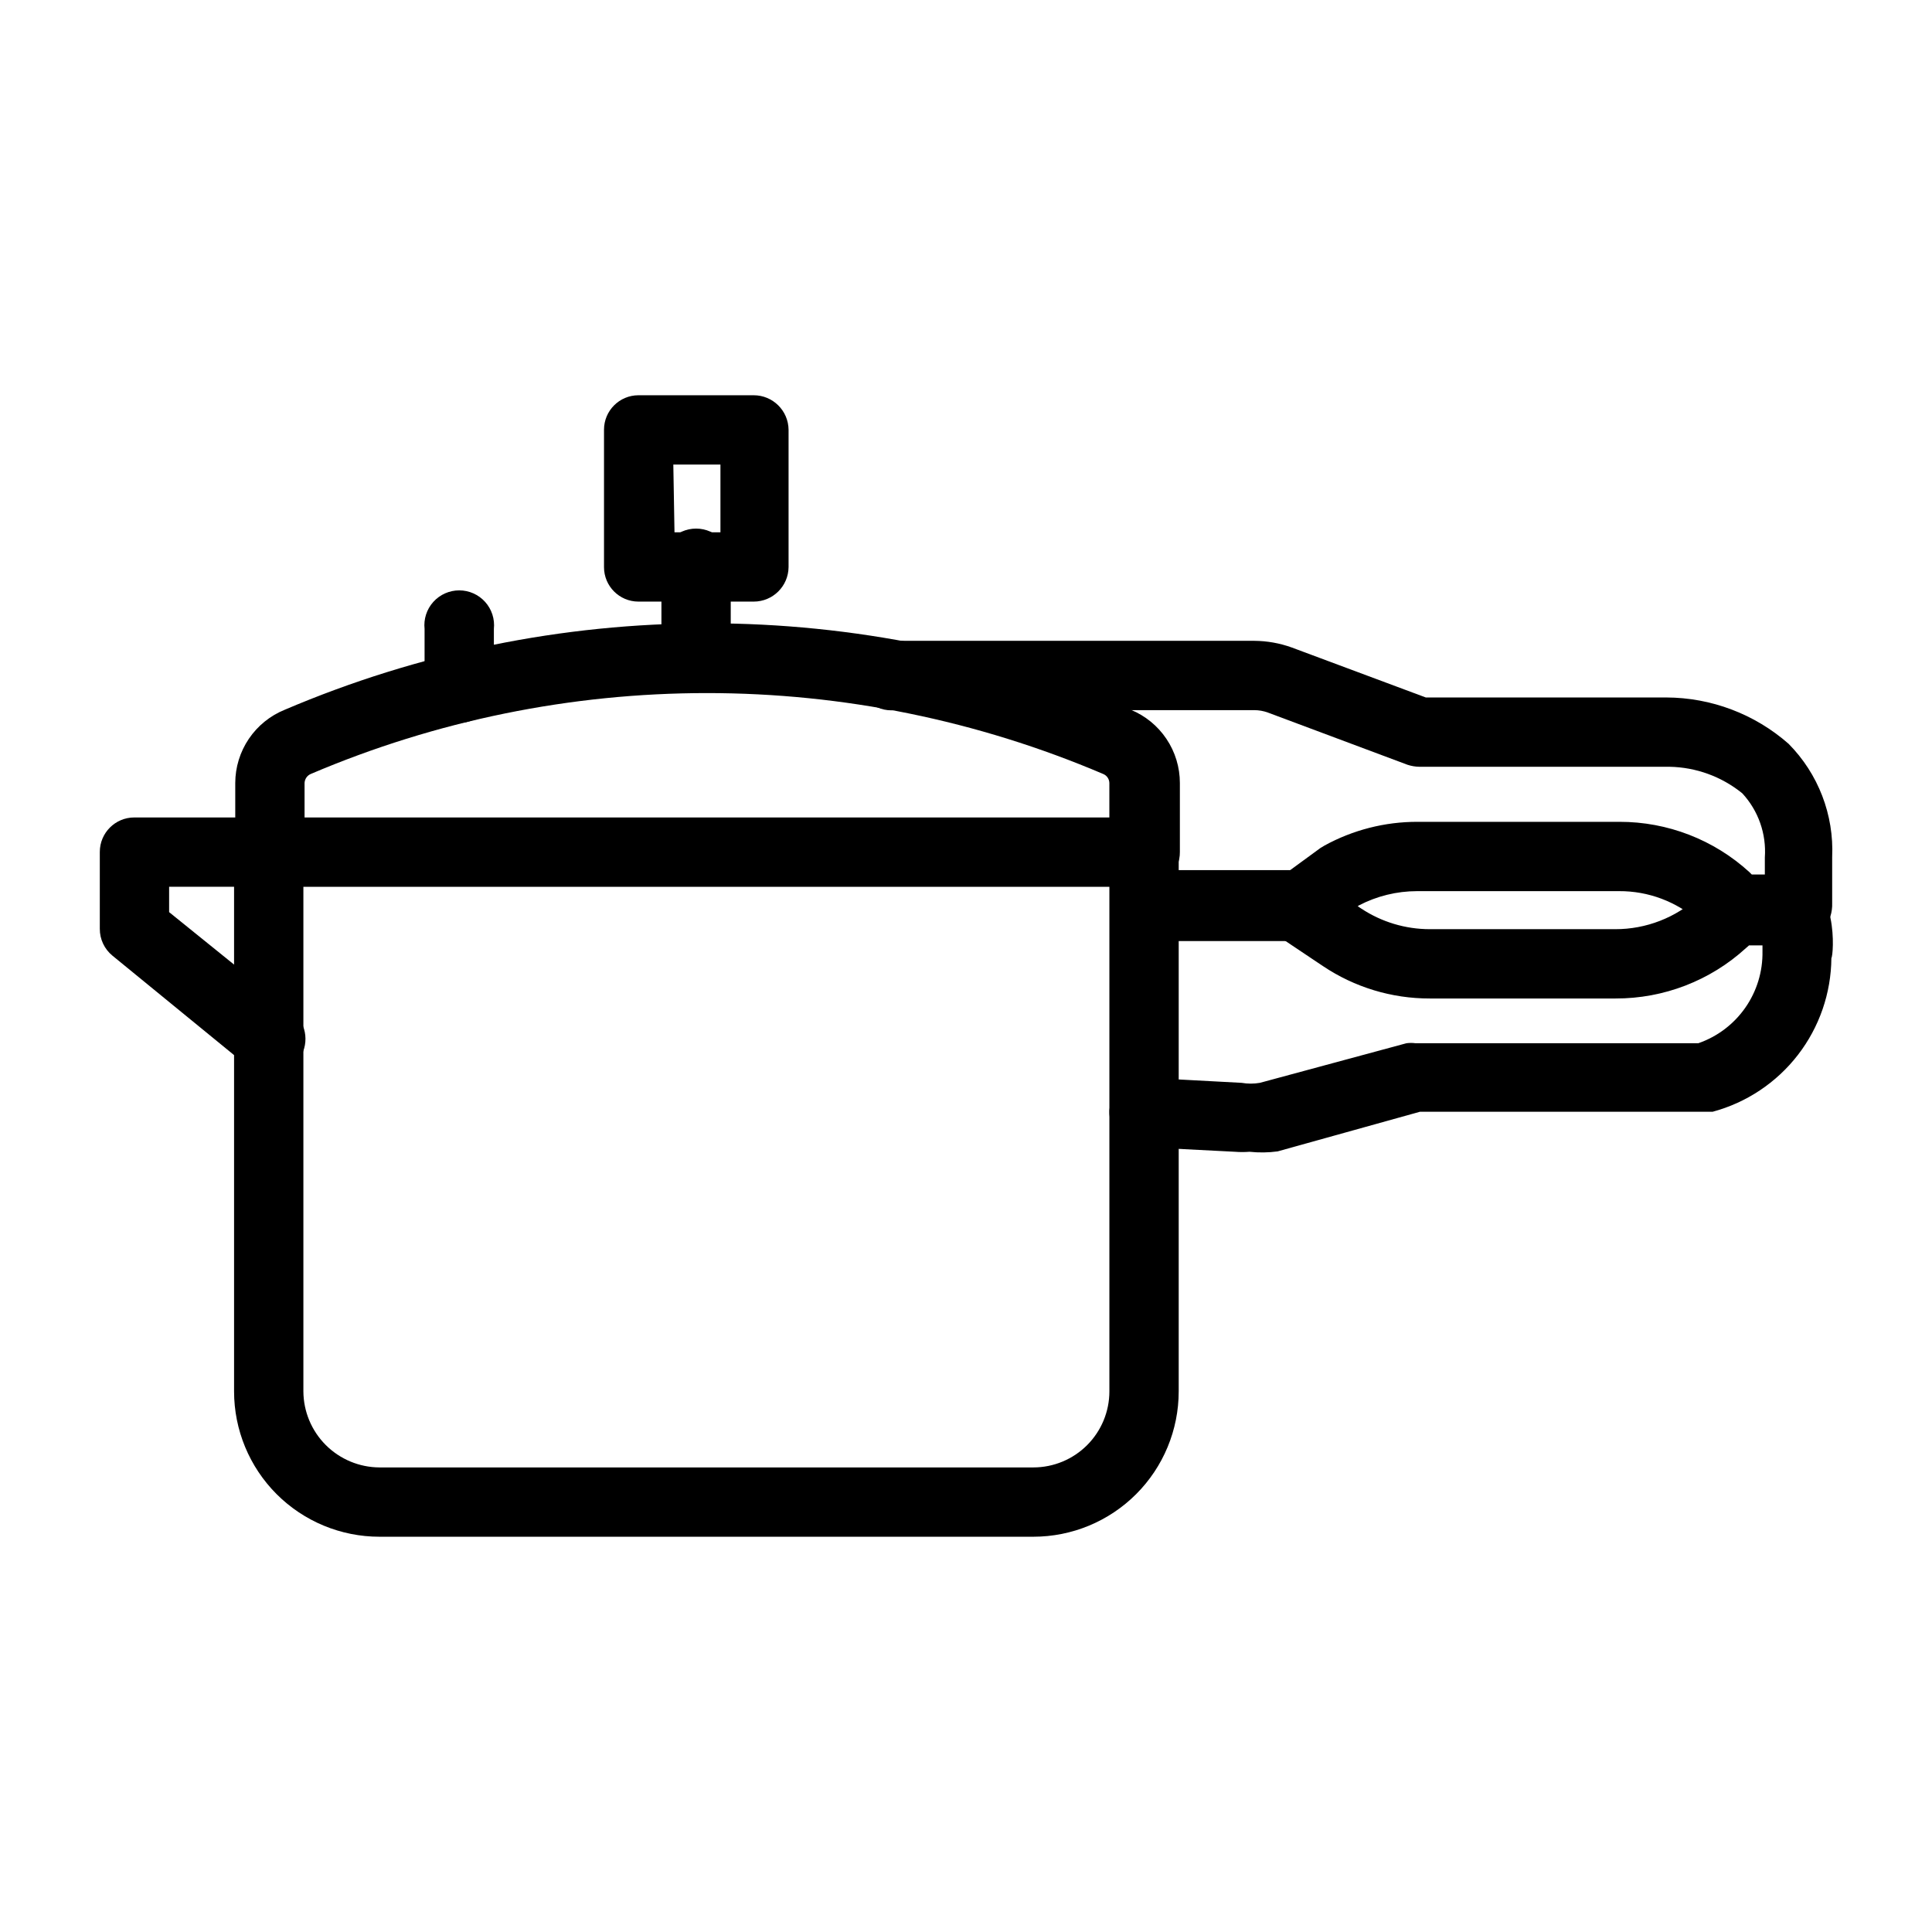 <?xml version="1.0" encoding="UTF-8"?>
<!-- Uploaded to: SVG Repo, www.svgrepo.com, Generator: SVG Repo Mixer Tools -->
<svg fill="#000000" width="800px" height="800px" version="1.1" viewBox="144 144 512 512" xmlns="http://www.w3.org/2000/svg">
 <g>
  <path d="m328.52 327.47c-2.457 0.027-4.824-0.938-6.562-2.676s-2.703-4.106-2.672-6.562v-23.93c-0.281-2.606 0.562-5.207 2.312-7.16 1.754-1.949 4.25-3.062 6.871-3.062s5.117 1.113 6.871 3.062c1.75 1.953 2.59 4.555 2.312 7.16v23.93c0.027 2.441-0.922 4.789-2.637 6.523-1.715 1.738-4.055 2.715-6.496 2.715z"/>
  <path d="m215.27 428.44c-2.098 0.027-4.141-0.676-5.773-1.992l-35.688-29.18c-2.141-1.746-3.379-4.371-3.359-7.137v-20.363c0-5.043 4.09-9.133 9.133-9.133h35.688c2.606-0.277 5.207 0.562 7.156 2.316 1.949 1.75 3.062 4.25 3.062 6.871 0 2.617-1.113 5.117-3.062 6.867-1.949 1.754-4.551 2.594-7.156 2.316h-26.453v6.719l32.75 26.449c3.91 3.203 4.519 8.957 1.363 12.91-1.891 2.25-4.723 3.492-7.66 3.356z"/>
  <path d="m475.15 449.23c-1.289 0.105-2.59 0.105-3.883 0l-24.562-1.258 0.004-0.004c-5.035-0.336-8.895-4.613-8.711-9.656 0.387-5.008 4.629-8.84 9.656-8.711l25.402 1.363h-0.004c1.598 0.277 3.231 0.277 4.828 0l38.836-10.496c0.801-0.109 1.613-0.109 2.414 0h74.941c5.039-1.746 9.398-5.043 12.453-9.418 3.051-4.371 4.644-9.598 4.551-14.934v-1.574h-3.57l-0.84 0.734c-9.434 8.613-21.758 13.367-34.531 13.332h-49.227c-10.094 0.023-19.961-2.977-28.34-8.605l-11.754-7.871v-0.004c-2.586-1.684-4.129-4.574-4.094-7.66 0.055-1.777 0.562-3.512 1.469-5.039 2.844-4.227 8.574-5.356 12.805-2.519l11.754 7.871h0.004c5.387 3.562 11.699 5.457 18.156 5.461h49.121c8.203 0.023 16.113-3.051 22.148-8.609l2.832-2.625v0.004c2.043-1.844 4.703-2.856 7.453-2.836h11.02 3.988c11.859 1.258 10.496 20.992 9.867 21.727-0.07 9.297-3.191 18.316-8.879 25.672-5.688 7.356-13.629 12.645-22.609 15.055h-77.566l-37.68 10.496c-2.469 0.336-4.973 0.371-7.453 0.105z"/>
  <path d="m487.85 392.96h-40.727c-4.691-0.5-8.254-4.461-8.254-9.184 0-4.719 3.562-8.68 8.254-9.184h40.727c2.606-0.277 5.207 0.562 7.156 2.316 1.949 1.75 3.062 4.246 3.062 6.867s-1.113 5.117-3.062 6.871c-1.949 1.75-4.551 2.594-7.156 2.312z"/>
  <path d="m619.05 393.7h-14.695c-1.543 0.004-3.062-0.395-4.406-1.152h-0.945c-0.984-0.512-1.871-1.184-2.625-1.996l-2.309-2.519c-5.793-5.109-13.266-7.91-20.992-7.871h-53.531c-5.371 0.004-10.664 1.301-15.426 3.781l-10.496 7.66c-1.555 1.145-3.426 1.77-5.356 1.785h-40.723c-4.695-0.504-8.254-4.465-8.254-9.184 0-4.723 3.559-8.684 8.254-9.184h37.785l8.605-6.297 1.051-0.629v-0.004c7.559-4.148 16.043-6.316 24.664-6.297h53.531c12.738-0.02 25.023 4.734 34.426 13.328l0.629 0.629h3.465v-4.512c0.441-6.25-1.723-12.406-5.981-17.004-5.473-4.438-12.273-6.914-19.316-7.031h-66.227c-1.07-0.012-2.133-0.191-3.152-0.523l-37.051-13.855c-1.141-0.414-2.352-0.629-3.566-0.629h-95.199c-2.606 0.277-5.207-0.562-7.156-2.316-1.949-1.75-3.062-4.246-3.062-6.867 0-2.621 1.113-5.121 3.062-6.871 1.949-1.754 4.551-2.594 7.156-2.316h95.199c3.402 0.023 6.773 0.625 9.969 1.785l35.477 13.227h63.711c11.941 0.031 23.465 4.394 32.434 12.281 7.871 7.957 12.055 18.84 11.547 30.016v12.176c0.18 4.852-2.988 9.191-7.664 10.496-0.945 0.066-1.895 0.031-2.832-0.105z"/>
  <path d="m447.12 379.01c-2.438 0-4.777-0.977-6.492-2.715-1.719-1.734-2.668-4.082-2.637-6.523v-18.262c-0.016-1.074-0.68-2.027-1.68-2.414-33.188-14.137-68.891-21.422-104.96-21.422-36.074 0-71.773 7.285-104.96 21.422-0.984 0.406-1.637 1.352-1.68 2.414v18.262c0.277 2.606-0.562 5.207-2.312 7.156-1.754 1.949-4.25 3.062-6.871 3.062s-5.117-1.113-6.871-3.062c-1.75-1.949-2.594-4.551-2.312-7.156v-18.262c0.008-4.176 1.262-8.254 3.598-11.711 2.336-3.457 5.652-6.141 9.52-7.707 35.441-15.117 73.57-22.91 112.1-22.91 38.531 0 76.66 7.793 112.1 22.91 3.852 1.582 7.144 4.273 9.461 7.731 2.32 3.457 3.555 7.523 3.555 11.688v18.262c0.031 2.516-0.973 4.93-2.781 6.68-1.809 1.746-4.258 2.672-6.769 2.559z"/>
  <path d="m417.84 551.25h-173.29c-10.215 0-20.012-4.059-27.238-11.281-7.223-7.227-11.281-17.023-11.281-27.238v-142.96c0.059-5.059 4.176-9.133 9.238-9.133h231.86c2.441-0.027 4.789 0.922 6.527 2.641 1.734 1.715 2.711 4.051 2.711 6.492v142.96c0 10.215-4.059 20.012-11.285 27.238-7.223 7.223-17.02 11.281-27.238 11.281zm-193.44-172.24v133.72c0.027 5.336 2.16 10.445 5.934 14.219 3.773 3.773 8.883 5.906 14.219 5.934h173.29c5.348 0 10.473-2.125 14.25-5.902 3.781-3.781 5.906-8.906 5.906-14.25v-133.72z"/>
  <path d="m265.75 335.55c-2.441 0.027-4.789-0.922-6.523-2.641-1.738-1.715-2.711-4.051-2.711-6.492v-15.746c-0.281-2.606 0.559-5.207 2.312-7.156 1.75-1.949 4.25-3.062 6.871-3.062s5.117 1.113 6.867 3.062c1.754 1.949 2.594 4.551 2.316 7.156v15.852c-0.059 5-4.129 9.027-9.133 9.027z"/>
  <path d="m343.74 303.43h-30.543c-5.043 0-9.129-4.086-9.129-9.129v-36.422c0-5.043 4.086-9.133 9.129-9.133h30.543c5.062 0 9.18 4.07 9.238 9.133v36.422c-0.059 5.059-4.176 9.129-9.238 9.129zm-20.992-18.367h12.176v-17.949h-12.488z"/>
 </g>
</svg>